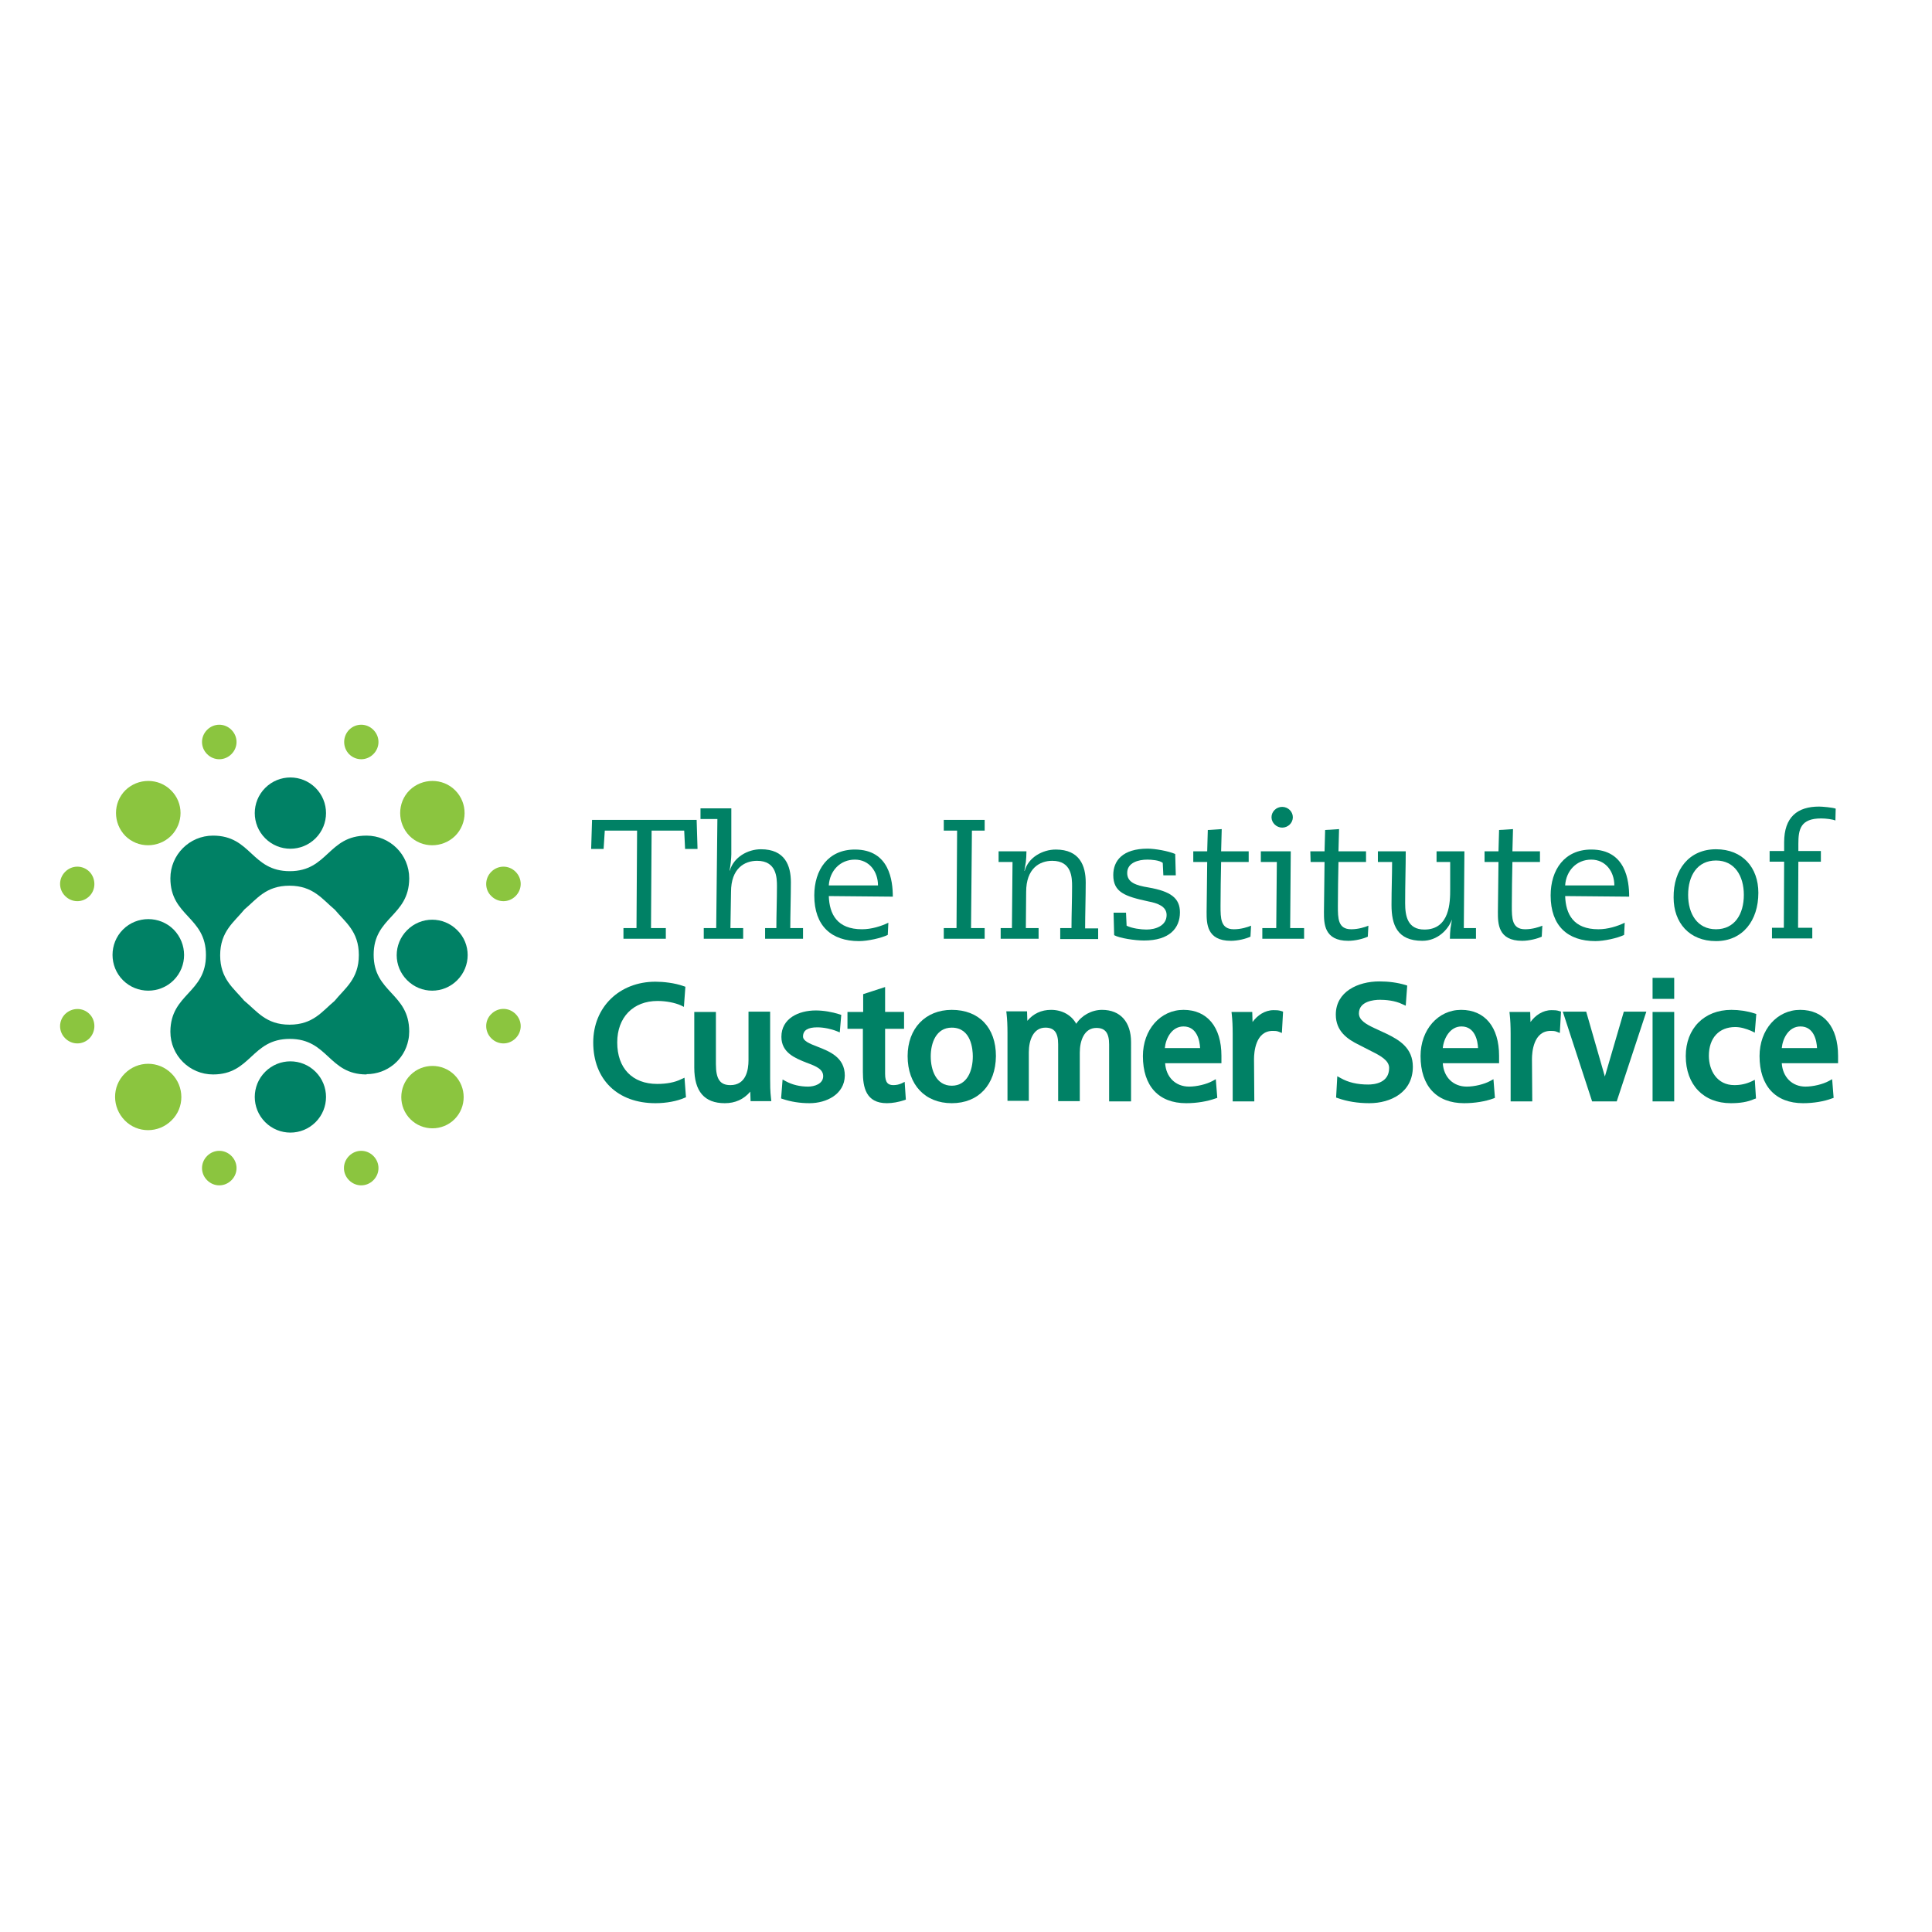 <?xml version="1.0" encoding="utf-8"?>
<!-- Generator: Adobe Illustrator 19.2.1, SVG Export Plug-In . SVG Version: 6.00 Build 0)  -->
<svg version="1.1" id="layer" xmlns="http://www.w3.org/2000/svg" xmlns:xlink="http://www.w3.org/1999/xlink" x="0px" y="0px"
	 viewBox="0 0 652 652" style="enable-background:new 0 0 652 652;" xml:space="preserve">
<style type="text/css">
	.st0{fill:#008165;}
	.st1{fill:#8BC53F;}
</style>
<g>
	<polygon class="st0" points="215,280.3 204.1,280.3 203.7,286.5 199.5,286.5 199.8,276.7 235.1,276.7 235.4,286.5 231.2,286.5 
		230.9,280.3 219.9,280.3 219.7,313.2 224.7,313.2 224.7,316.8 210.4,316.8 210.4,313.2 214.8,313.2 	"/>
	<g>
		<path class="st0" d="M242.1,276.4h-5.7v-3.6h10.4l0,15.5c0,1.3-0.3,4.2-0.6,5.5h0.1c1.3-4.5,6-7.2,10.5-7.2
			c8.1,0,10.1,5.5,10.1,11.1c0,5-0.2,10.9-0.2,15.5h4.3v3.6h-12.8v-3.6h3.8c0-4.6,0.2-9.4,0.2-14.1c0-2.9-0.1-8.6-6.7-8.6
			c-4.2,0-8.8,2.5-8.8,10.5l-0.2,12.2h4.3v3.6h-13.3v-3.6h4.2L242.1,276.4z"/>
		<path class="st0" d="M296.3,298.8c0-4.6-2.9-8.7-7.8-8.7c-5,0-8.5,3.8-8.8,8.7H296.3z M279.7,302.4c0.2,6.1,2.8,11.2,11.2,11.2
			c3.2,0,6.4-1,8.9-2.2l-0.2,4.1c-2.2,1.1-6.8,2.1-9.7,2.1c-9.3,0-15.1-5.1-15.1-15.4c0-8.7,4.7-15.5,13.7-15.5
			c11.7,0,12.8,10.6,12.8,15.9L279.7,302.4L279.7,302.4z"/>
	</g>
	<polygon class="st0" points="323,280.3 318.5,280.3 318.5,276.7 332.3,276.7 332.3,280.3 328,280.3 327.7,313.2 332.3,313.2 
		332.3,316.8 318.5,316.8 318.5,313.2 322.8,313.2 	"/>
	<g>
		<path class="st0" d="M357.8,313.2h3.8c0-4.6,0.2-9.4,0.2-14.1c0-2.9-0.1-8.6-6.7-8.6c-4.2,0-8.8,2.5-8.8,10.5l-0.1,12.2h4.3v3.6
			h-12.8v-3.6h3.8l0.2-22.3H337v-3.6h9.4c0,1.1-0.1,2.8-0.2,3.6l-0.5,3h0.1c1.2-4.5,6-7.2,10.5-7.2c8.1,0,10.1,5.5,10.1,11.1
			c0,5-0.2,10.9-0.2,15.5h4.4v3.6h-12.8L357.8,313.2L357.8,313.2z"/>
		<path class="st0" d="M396.8,295.4h-4.2l-0.2-4.2c-1.1-0.9-3.8-1.1-5.2-1.1c-3,0-6.8,1-6.8,4.5c0,3.2,2.9,4.2,7.2,4.9
			c7.5,1.3,10.6,3.6,10.6,8.4c0,5.3-3.5,9.5-12.1,9.5c-3.2,0-8.3-0.8-10.1-1.8l-0.2-7.6h4.2l0.2,4.4c1.8,0.9,4.8,1.3,6.7,1.3
			c3.1,0,6.8-1.3,6.8-4.9c0-2.9-3-4-6.2-4.6c-7.9-1.7-11.8-3.1-11.8-8.9c0-4.8,3.1-8.9,11.6-8.9c2.5,0,7,0.8,9.3,1.8L396.8,295.4z"
			/>
		<path class="st0" d="M402.6,287.3h4.8l0.2-7.2l4.7-0.3l-0.2,7.5h9.3v3.6h-9.3c-0.1,4.9-0.2,9.9-0.2,14.8c0,4.2,0,7.9,4.5,7.9
			c2.4,0,4.6-0.7,5.8-1.2l-0.2,3.7c-1.5,0.7-4.2,1.4-6.6,1.4c-8.2,0-8.2-5.9-8.2-9.7c0-3.6,0.2-12.7,0.2-16.9h-4.7V287.3z"/>
		<path class="st0" d="M432.7,272.3c2,0,3.6,1.6,3.6,3.5c0,1.9-1.6,3.5-3.6,3.5c-1.9,0-3.6-1.6-3.6-3.5
			C429.1,273.9,430.7,272.3,432.7,272.3 M430.9,290.9h-5.4v-3.6h10.1l-0.2,25.9h4.7v3.6H426v-3.6h4.7L430.9,290.9z"/>
		<path class="st0" d="M442.2,287.3h4.8l0.2-7.2l4.7-0.3l-0.2,7.5h9.3v3.6h-9.3c-0.1,4.9-0.2,9.9-0.2,14.8c0,4.2,0,7.9,4.5,7.9
			c2.4,0,4.6-0.7,5.8-1.2l-0.2,3.7c-1.5,0.7-4.2,1.4-6.6,1.4c-8.2,0-8.2-5.9-8.2-9.7c0-3.6,0.2-12.7,0.2-16.9h-4.7L442.2,287.3
			L442.2,287.3z"/>
		<path class="st0" d="M465,287.3h9.4c0,5.4-0.2,10.7-0.2,17.5c0,4.3,0.8,8.9,6.5,8.9c8.6,0,8.7-9.3,8.7-13.6v-9.2h-4.6v-3.6h9.4
			l-0.2,25.9h4.1v3.6h-8.8c0-1.1,0.1-2.7,0.2-3.5l0.5-3H490c-1.3,3.5-4.9,7.2-10,7.2c-8.5,0-10.4-5.4-10.4-12.1
			c0-5.4,0.2-10,0.2-14.5H465L465,287.3L465,287.3z"/>
		<path class="st0" d="M500.9,287.3h4.8l0.2-7.2l4.7-0.3l-0.2,7.5h9.3v3.6h-9.3c-0.1,4.9-0.2,9.9-0.2,14.8c0,4.2,0,7.9,4.5,7.9
			c2.4,0,4.6-0.7,5.8-1.2l-0.2,3.7c-1.5,0.7-4.3,1.4-6.6,1.4c-8.2,0-8.2-5.9-8.2-9.7c0-3.6,0.2-12.7,0.2-16.9h-4.7V287.3z"/>
		<path class="st0" d="M544.8,298.8c0-4.6-2.9-8.7-7.8-8.7c-5,0-8.5,3.8-8.8,8.7H544.8z M528.2,302.4c0.2,6.1,2.8,11.2,11.2,11.2
			c3.2,0,6.4-1,8.9-2.2l-0.2,4.1c-2.2,1.1-6.8,2.1-9.7,2.1c-9.3,0-15.1-5.1-15.1-15.4c0-8.7,4.7-15.5,13.7-15.5
			c11.7,0,12.8,10.6,12.8,15.9L528.2,302.4L528.2,302.4z"/>
		<path class="st0" d="M579.1,313.6c6.3,0,9.4-5.1,9.4-11.6c0-6.4-3.1-11.6-9.4-11.6c-6.3,0-9.4,5.1-9.4,11.6
			C569.7,308.4,572.8,313.6,579.1,313.6 M579.1,286.6c9,0,14.3,6.2,14.3,14.7c0,9.4-5.3,16.3-14.3,16.3c-9,0-14.3-6.2-14.3-14.7
			C564.7,293.4,570.1,286.6,579.1,286.6"/>
		<path class="st0" d="M619.4,276.9c-0.9-0.4-3.2-0.7-4.8-0.7c-7,0-7.7,3.7-7.7,8.6v2.4h7.6l0,3.6h-7.6l-0.1,22.3h4.8v3.6H598v-3.6
			h4l0.1-22.3h-4.9v-3.6h4.9v-2.9c0-8.6,4.5-12.1,11.8-12.1c1,0,4.6,0.3,5.6,0.7L619.4,276.9z"/>
		<path class="st0" d="M221.2,372.3c-12.8,0-21-8-21-20.5c0-11.9,8.8-20.5,21-20.5c2.6,0,6.5,0.4,9.5,1.5l0.6,0.2l-0.5,6.8l-1-0.5
			c-2-0.9-5-1.5-7.9-1.5c-8.2,0-13.6,5.5-13.6,14c0,8.7,5.1,14,13.5,14c3.1,0,5.9-0.5,8.1-1.6l1.1-0.5l0.5,6.6l-0.5,0.2
			C228.5,371.6,224.9,372.3,221.2,372.3"/>
		<path class="st0" d="M244.6,372.3c-6.9,0-10.3-4-10.3-12v-18.8h7.3v17.6c0,5.1,1.4,7.1,4.9,7.1c5.3,0,6.1-5.2,6.1-8.4v-16.4h7.3
			v22.8c0,1.6,0,4.1,0.3,6.5l0.1,0.9h-7l-0.1-3.2C251,371,248.1,372.3,244.6,372.3"/>
		<path class="st0" d="M273.2,372.3c-3.3,0-6.3-0.5-9-1.4l-0.6-0.2l0.5-6.4l1.1,0.6c2.2,1.2,4.8,1.8,7.5,1.8c2.1,0,5.1-0.9,5.1-3.5
			c0-2.3-2.1-3.3-5.7-4.6c-3.7-1.5-8.4-3.3-8.4-8.7c0-6.2,5.8-8.9,11.6-8.9c2.6,0,5.5,0.5,8,1.3l0.6,0.2l-0.5,5.9l-1-0.4
			c-2-0.8-4.5-1.3-6.6-1.3c-3.2,0-4.8,1-4.8,3.1c0,1.5,2.2,2.4,4.8,3.4c4.1,1.6,9.3,3.6,9.3,9.8C285,369.3,278.9,372.3,273.2,372.3"
			/>
		<path class="st0" d="M299.3,372.3c-7.1,0-8.1-5.4-8.1-10.6v-14.5H286v-5.7h5.3v-6l7.4-2.4v8.4h6.4v5.7h-6.4v15.2
			c0,3.1,1.1,3.8,2.8,3.8c1,0,1.9-0.2,2.8-0.6l1-0.5l0.4,6l-0.6,0.2C303.3,371.9,301.2,372.3,299.3,372.3"/>
		<path class="st0" d="M321.2,346.8c-5.3,0-7.1,5.2-7.1,9.7c0,4.6,1.8,9.9,7.1,9.9c5.2,0,7.1-5.1,7.1-9.9
			C328.3,354.2,327.8,346.8,321.2,346.8 M321.2,372.3c-9,0-14.9-6.2-14.9-15.9c0-9.3,6-15.6,14.9-15.6c9.2,0,14.9,6,14.9,15.6
			C336,366.1,330.2,372.3,321.2,372.3"/>
		<path class="st0" d="M381.7,371.7h-7.4v-19.2c0-3.9-1.3-5.6-4.3-5.6c-4.1,0-5.6,4.3-5.6,8.3v16.4h-7.3v-19.2
			c0-3.9-1.3-5.6-4.3-5.6c-4.1,0-5.6,4.3-5.6,8.3v16.4H340v-22.8c0-2.7-0.1-4.7-0.3-6.5l-0.1-0.9h7l0.1,3.2c2-2.4,4.7-3.7,8-3.7
			c3.8,0,6.9,1.8,8.5,4.7c1.8-2.8,5.2-4.7,8.7-4.7c6.2,0,9.8,4.1,9.8,10.9L381.7,371.7L381.7,371.7z"/>
		<path class="st0" d="M393.1,353.7H405c-0.1-2.4-1-7.3-5.6-7.3C395.4,346.4,393.4,350.5,393.1,353.7 M400.3,372.3
			c-9.3,0-14.6-5.8-14.6-15.9c0-8.9,5.9-15.6,13.7-15.6c8,0,12.8,5.8,12.8,15.5v2.5h-19c0.3,4.7,3.5,7.9,8.1,7.9
			c2.6,0,5.9-0.8,7.9-1.9l1.1-0.6l0.5,6.3l-0.6,0.2C407.4,371.7,403.9,372.3,400.3,372.3"/>
		<path class="st0" d="M423.3,371.7H416v-22.8c0-2.6-0.1-4.7-0.3-6.5l-0.1-0.9h7l0.1,3.4c1.6-2.2,4.1-4,7.1-4c0.8,0,1.7,0,2.6,0.3
			l0.6,0.2l-0.4,7.2l-1-0.4c-0.7-0.3-1.4-0.3-2.1-0.3c-5.8,0-6.3,7.2-6.3,9.5L423.3,371.7L423.3,371.7z"/>
		<path class="st0" d="M462.1,372.3c-3.9,0-7.5-0.6-10.6-1.7l-0.6-0.2l0.4-7.2l1.1,0.6c2.6,1.5,5.7,2.2,9.3,2.2
			c2.1,0,7.1-0.5,7.1-5.6c0-2.6-3.1-4.2-6.1-5.7l-4.1-2.1c-3.9-1.9-7.8-4.6-7.8-10.2c0-7.7,7.4-11.2,14.7-11.2
			c3.2,0,6.1,0.4,8.8,1.2l0.6,0.2l-0.5,6.8l-1.1-0.5c-2.6-1.3-5.9-1.5-7.6-1.5c-2.1,0-7.1,0.5-7.1,4.6c0,2.3,2.5,3.7,5.3,5l4.1,1.9
			c4.3,2.1,8.8,4.8,8.8,11.1C476.8,368.6,469.4,372.3,462.1,372.3"/>
		<path class="st0" d="M486.9,353.7h11.9c-0.1-2.4-1-7.3-5.6-7.3C489.3,346.4,487.2,350.5,486.9,353.7 M494.1,372.3
			c-9.3,0-14.7-5.8-14.7-15.9c0-8.9,5.9-15.6,13.7-15.6c8,0,12.8,5.8,12.8,15.5v2.5h-19c0.3,4.7,3.5,7.9,8.1,7.9
			c2.6,0,5.9-0.8,7.9-1.9l1.1-0.6l0.5,6.3l-0.5,0.2C501.3,371.7,497.7,372.3,494.1,372.3"/>
		<path class="st0" d="M517.1,371.7h-7.3v-22.8c0-2.6-0.1-4.7-0.3-6.5l-0.1-0.9h7l0.1,3.4c1.6-2.2,4.1-4,7.1-4c0.8,0,1.7,0,2.6,0.3
			l0.6,0.2l-0.4,7.2l-1-0.4c-0.7-0.3-1.4-0.3-2.1-0.3c-5.8,0-6.3,7.2-6.3,9.5L517.1,371.7L517.1,371.7z"/>
	</g>
	<polygon class="st0" points="545.6,371.7 537.3,371.7 527.4,341.4 535.3,341.4 541.6,363.3 548,341.4 555.6,341.4 	"/>
	<path class="st0" d="M565,337.1h-7.3V330h7.3V337.1z M565,371.7h-7.3v-30.2h7.3V371.7z"/>
	<g>
		<path class="st0" d="M584.1,372.3c-9.2,0-15.2-6.2-15.2-15.9c0-9.3,6.2-15.6,15.4-15.6c2.6,0,5.3,0.4,7.8,1.2l0.6,0.2l-0.5,6.3
			l-1-0.5c-2-0.9-3.9-1.4-5.6-1.4c-5.5,0-8.9,3.7-8.9,9.7c0,4.9,2.7,9.9,8.6,9.9c2.1,0,4-0.4,5.9-1.3l1-0.5l0.4,6.3l-0.6,0.2
			C589.8,371.9,587.2,372.3,584.1,372.3"/>
		<path class="st0" d="M601.3,353.7h11.9c-0.1-2.4-1-7.3-5.6-7.3C603.6,346.4,601.6,350.5,601.3,353.7 M608.5,372.3
			c-9.3,0-14.7-5.8-14.7-15.9c0-8.9,5.9-15.6,13.7-15.6c8,0,12.8,5.8,12.8,15.5v2.5h-19c0.3,4.7,3.5,7.9,8,7.9
			c2.6,0,5.9-0.8,7.9-1.9l1.1-0.6l0.5,6.3l-0.6,0.2C615.6,371.7,612,372.3,608.5,372.3"/>
		<path class="st1" d="M78.1,390.1c-2.3-2.3-5.9-2.3-8.2,0c-2.3,2.3-2.3,5.9,0,8.2c2.3,2.3,5.9,2.3,8.2,0
			C80.4,396,80.4,392.4,78.1,390.1"/>
		<path class="st1" d="M57.9,362.3c-4.4-4.4-11.4-4.4-15.8,0c-4.4,4.4-4.3,11.4,0,15.8c4.3,4.4,11.4,4.4,15.8,0
			C62.3,373.8,62.3,366.7,57.9,362.3"/>
		<path class="st1" d="M30.2,342.2c-2.3-2.3-5.9-2.2-8.2,0c-2.3,2.3-2.3,5.9,0,8.2c2.3,2.3,5.9,2.3,8.2,0
			C32.4,348.1,32.4,344.4,30.2,342.2"/>
		<path class="st1" d="M126,390.1c-2.3-2.3-5.9-2.3-8.2,0c-2.3,2.3-2.3,5.9,0,8.2c2.3,2.3,5.9,2.3,8.2,0
			C128.3,396,128.3,392.4,126,390.1"/>
		<path class="st1" d="M30.2,294.2c-2.3-2.3-5.9-2.3-8.2,0c-2.3,2.3-2.3,5.9,0,8.2c2.3,2.3,5.9,2.3,8.2,0
			C32.4,300.2,32.4,296.5,30.2,294.2"/>
		<path class="st1" d="M153.4,362.8c-4.1-4.1-10.8-4.1-14.9,0c-4.1,4.1-4.1,10.8,0,14.9c4.1,4.1,10.8,4.1,14.9,0
			C157.5,373.6,157.5,366.9,153.4,362.8"/>
		<path class="st1" d="M57.7,266.7c-4.2-4.2-11.1-4.2-15.4,0c-4.2,4.2-4.2,11.1,0,15.4c4.2,4.2,11.1,4.2,15.4,0
			C62,277.8,62,270.9,57.7,266.7"/>
		<path class="st1" d="M165.8,350.4c2.3,2.3,5.9,2.3,8.2,0c2.3-2.3,2.3-5.9,0-8.2c-2.3-2.3-5.9-2.3-8.2,0
			C163.5,344.4,163.5,348.1,165.8,350.4"/>
		<path class="st1" d="M69.9,254.5c2.3,2.3,5.9,2.3,8.2,0c2.3-2.3,2.3-5.9,0-8.2c-2.3-2.3-5.9-2.3-8.2,0
			C67.6,248.6,67.6,252.2,69.9,254.5"/>
		<path class="st1" d="M165.8,302.4c2.3,2.3,5.9,2.3,8.2,0c2.3-2.3,2.3-5.9,0-8.2c-2.3-2.3-5.9-2.3-8.2,0
			C163.5,296.5,163.5,300.2,165.8,302.4"/>
		<path class="st1" d="M138.2,282.1c4.2,4.2,11.1,4.2,15.4,0c4.2-4.2,4.3-11.1,0-15.4c-4.2-4.2-11.1-4.2-15.4,0
			C134,270.9,134,277.8,138.2,282.1"/>
		<path class="st1" d="M117.8,254.5c2.3,2.3,5.9,2.3,8.2,0c2.3-2.3,2.3-5.9,0-8.2c-2.3-2.3-5.9-2.3-8.2,0
			C115.6,248.6,115.6,252.2,117.8,254.5"/>
		<path class="st0" d="M89.5,361.7c-4.7,4.7-4.7,12.3,0,17c4.7,4.7,12.3,4.7,17,0c4.7-4.7,4.7-12.3,0-17
			C101.8,357,94.2,357,89.5,361.7"/>
		<path class="st0" d="M58.6,313.7c-4.7-4.7-12.4-4.7-17.1,0c-4.7,4.7-4.7,12.4,0,17.1c4.7,4.7,12.4,4.7,17.1,0
			C63.3,326.1,63.3,318.5,58.6,313.7"/>
		<path class="st0" d="M154.3,313.9c-4.7-4.7-12.2-4.7-16.9,0c-4.7,4.7-4.7,12.2,0,16.9c4.7,4.7,12.2,4.7,16.9,0
			C159,326.1,159,318.5,154.3,313.9"/>
		<path class="st0" d="M106.5,282.9c4.7-4.7,4.7-12.3,0-17c-4.7-4.7-12.3-4.7-17,0c-4.7,4.7-4.7,12.3,0,17
			C94.2,287.6,101.8,287.6,106.5,282.9"/>
		<path class="st0" d="M82.4,337.7c-3.5-4.2-8.1-7.3-8.1-15.3c0-8.1,4.7-11.2,8.2-15.5c4.2-3.5,7.2-8,15.2-8c8,0,11.1,4.6,15.3,8.1
			c3.5,4.2,8.1,7.3,8.1,15.3c0,8.1-4.7,11.2-8.2,15.5c-4.2,3.5-7.2,8-15.2,8C89.7,345.8,86.7,341.2,82.4,337.7 M138.1,296.5
			C138.1,296.5,138.1,296.5,138.1,296.5c0-0.1,0-0.1,0-0.1c0,0,0,0,0,0c0-8-6.5-14.4-14.4-14.4c-13,0-13,12-25.9,12
			c-13,0-13-12-25.9-12v0c-8,0-14.4,6.5-14.4,14.4c0,12.9,12,12.9,12,25.9c0,12.9-11.9,13-12,25.8c0,0,0,0,0,0.1c0,0,0,0,0,0
			c0,0,0,0,0,0c0,8,6.5,14.4,14.4,14.4c12.9,0,12.9-12,25.9-12c13,0,13,12,25.9,12v-0.1l0,0l0,0c7,0,12.8-4.9,14.1-11.5
			c0.2-0.9,0.3-1.9,0.3-2.9c0-13-12-13-12-25.9C126.1,309.4,138,309.3,138.1,296.5"/>
	</g>
</g>
</svg>
